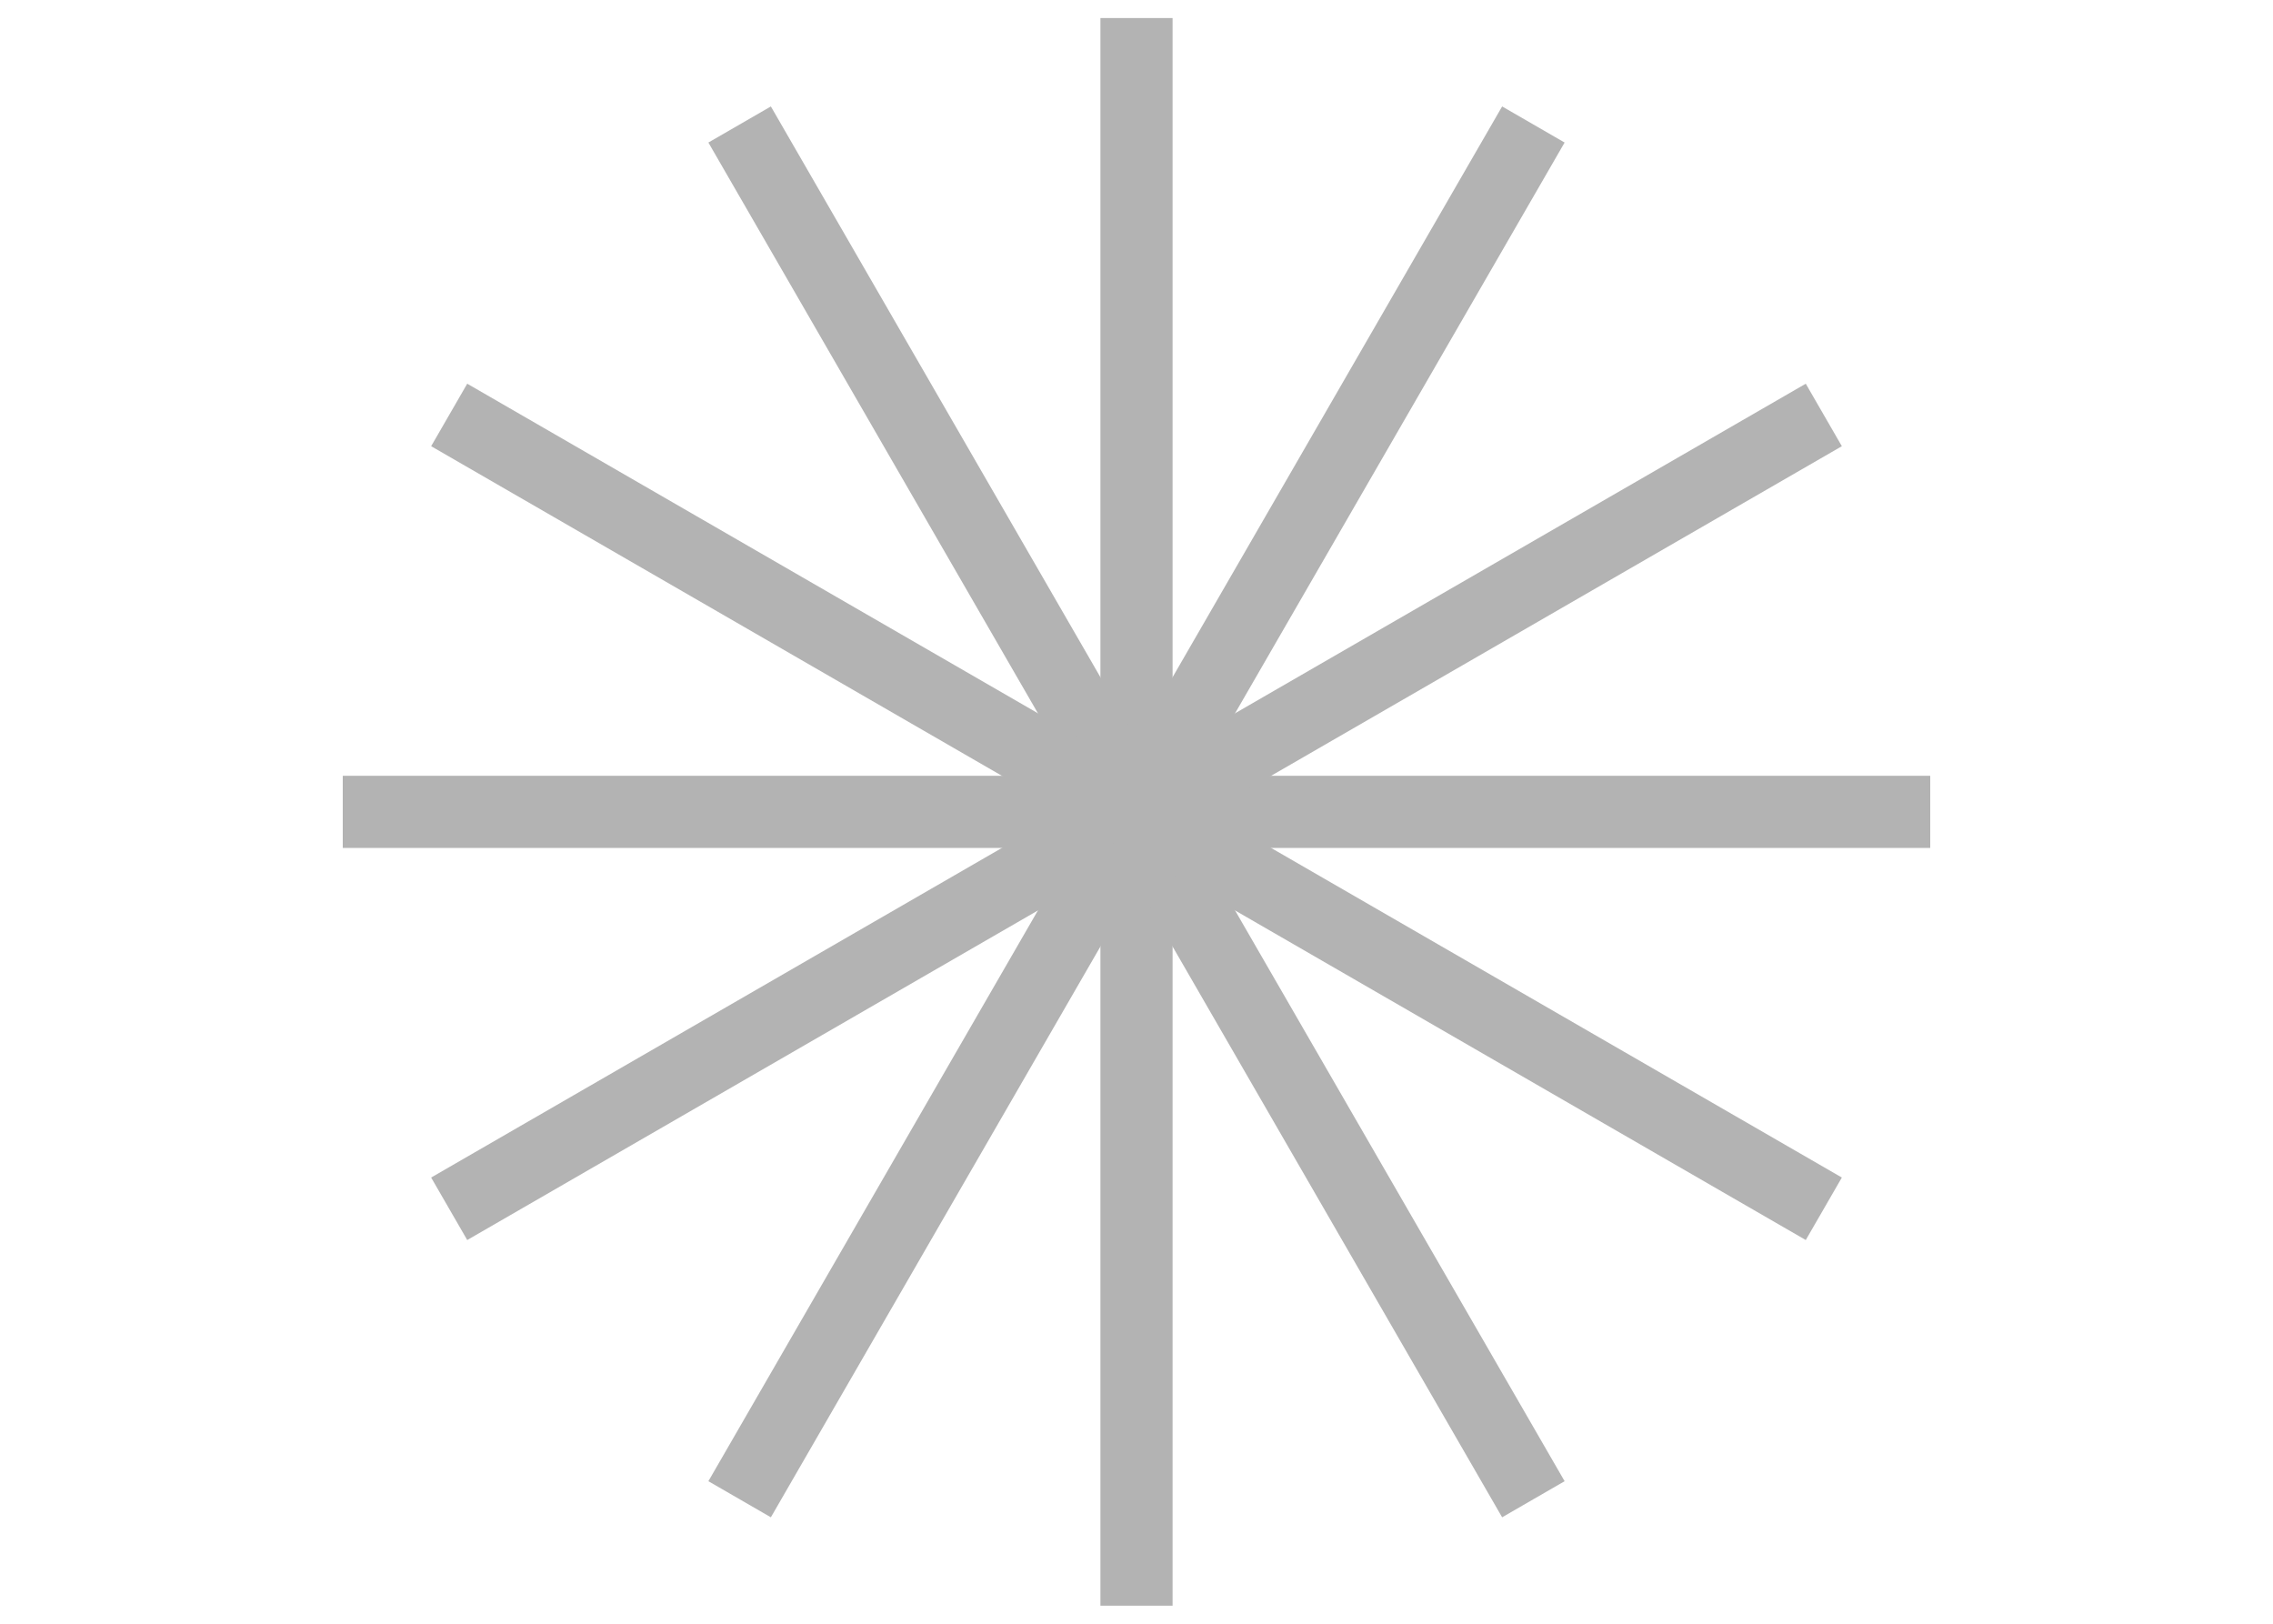 <?xml version="1.0" encoding="utf-8"?>
<!-- Generator: Adobe Illustrator 23.0.1, SVG Export Plug-In . SVG Version: 6.00 Build 0)  -->
<svg version="1.1" id="Vrstva_1" xmlns="http://www.w3.org/2000/svg" xmlns:xlink="http://www.w3.org/1999/xlink" x="0px" y="0px"
	 viewBox="0 0 63 45" style="enable-background:new 0 0 63 45;" xml:space="preserve">
<style type="text/css">
	.st0{fill:none;}
	.st1{fill:none;stroke:#B3B3B3;stroke-width:2;stroke-miterlimit:10;}
</style>
<g>
	<defs>
		<rect id="SVGID_1_" x="12.5" y="3.5" width="38" height="38"/>
	</defs>
	<clipPath id="SVGID_2_">
		<use xlink:href="#SVGID_1_"  style="overflow:visible;"/>
	</clipPath>
</g>
<g>
	<line class="st0" x1="9.5" y1="22.5" x2="53.5" y2="22.5"/>
	<line class="st1" x1="9.5" y1="22.5" x2="53.5" y2="22.5"/>
	<line class="st1" x1="12.45" y1="33.5" x2="50.55" y2="11.5"/>
	<line class="st1" x1="20.5" y1="41.55" x2="42.5" y2="3.45"/>
	<line class="st1" x1="31.5" y1="44.5" x2="31.5" y2="0.5"/>
	<line class="st1" x1="42.5" y1="41.55" x2="20.5" y2="3.45"/>
	<line class="st1" x1="50.55" y1="33.5" x2="12.45" y2="11.5"/>
</g>
</svg>
